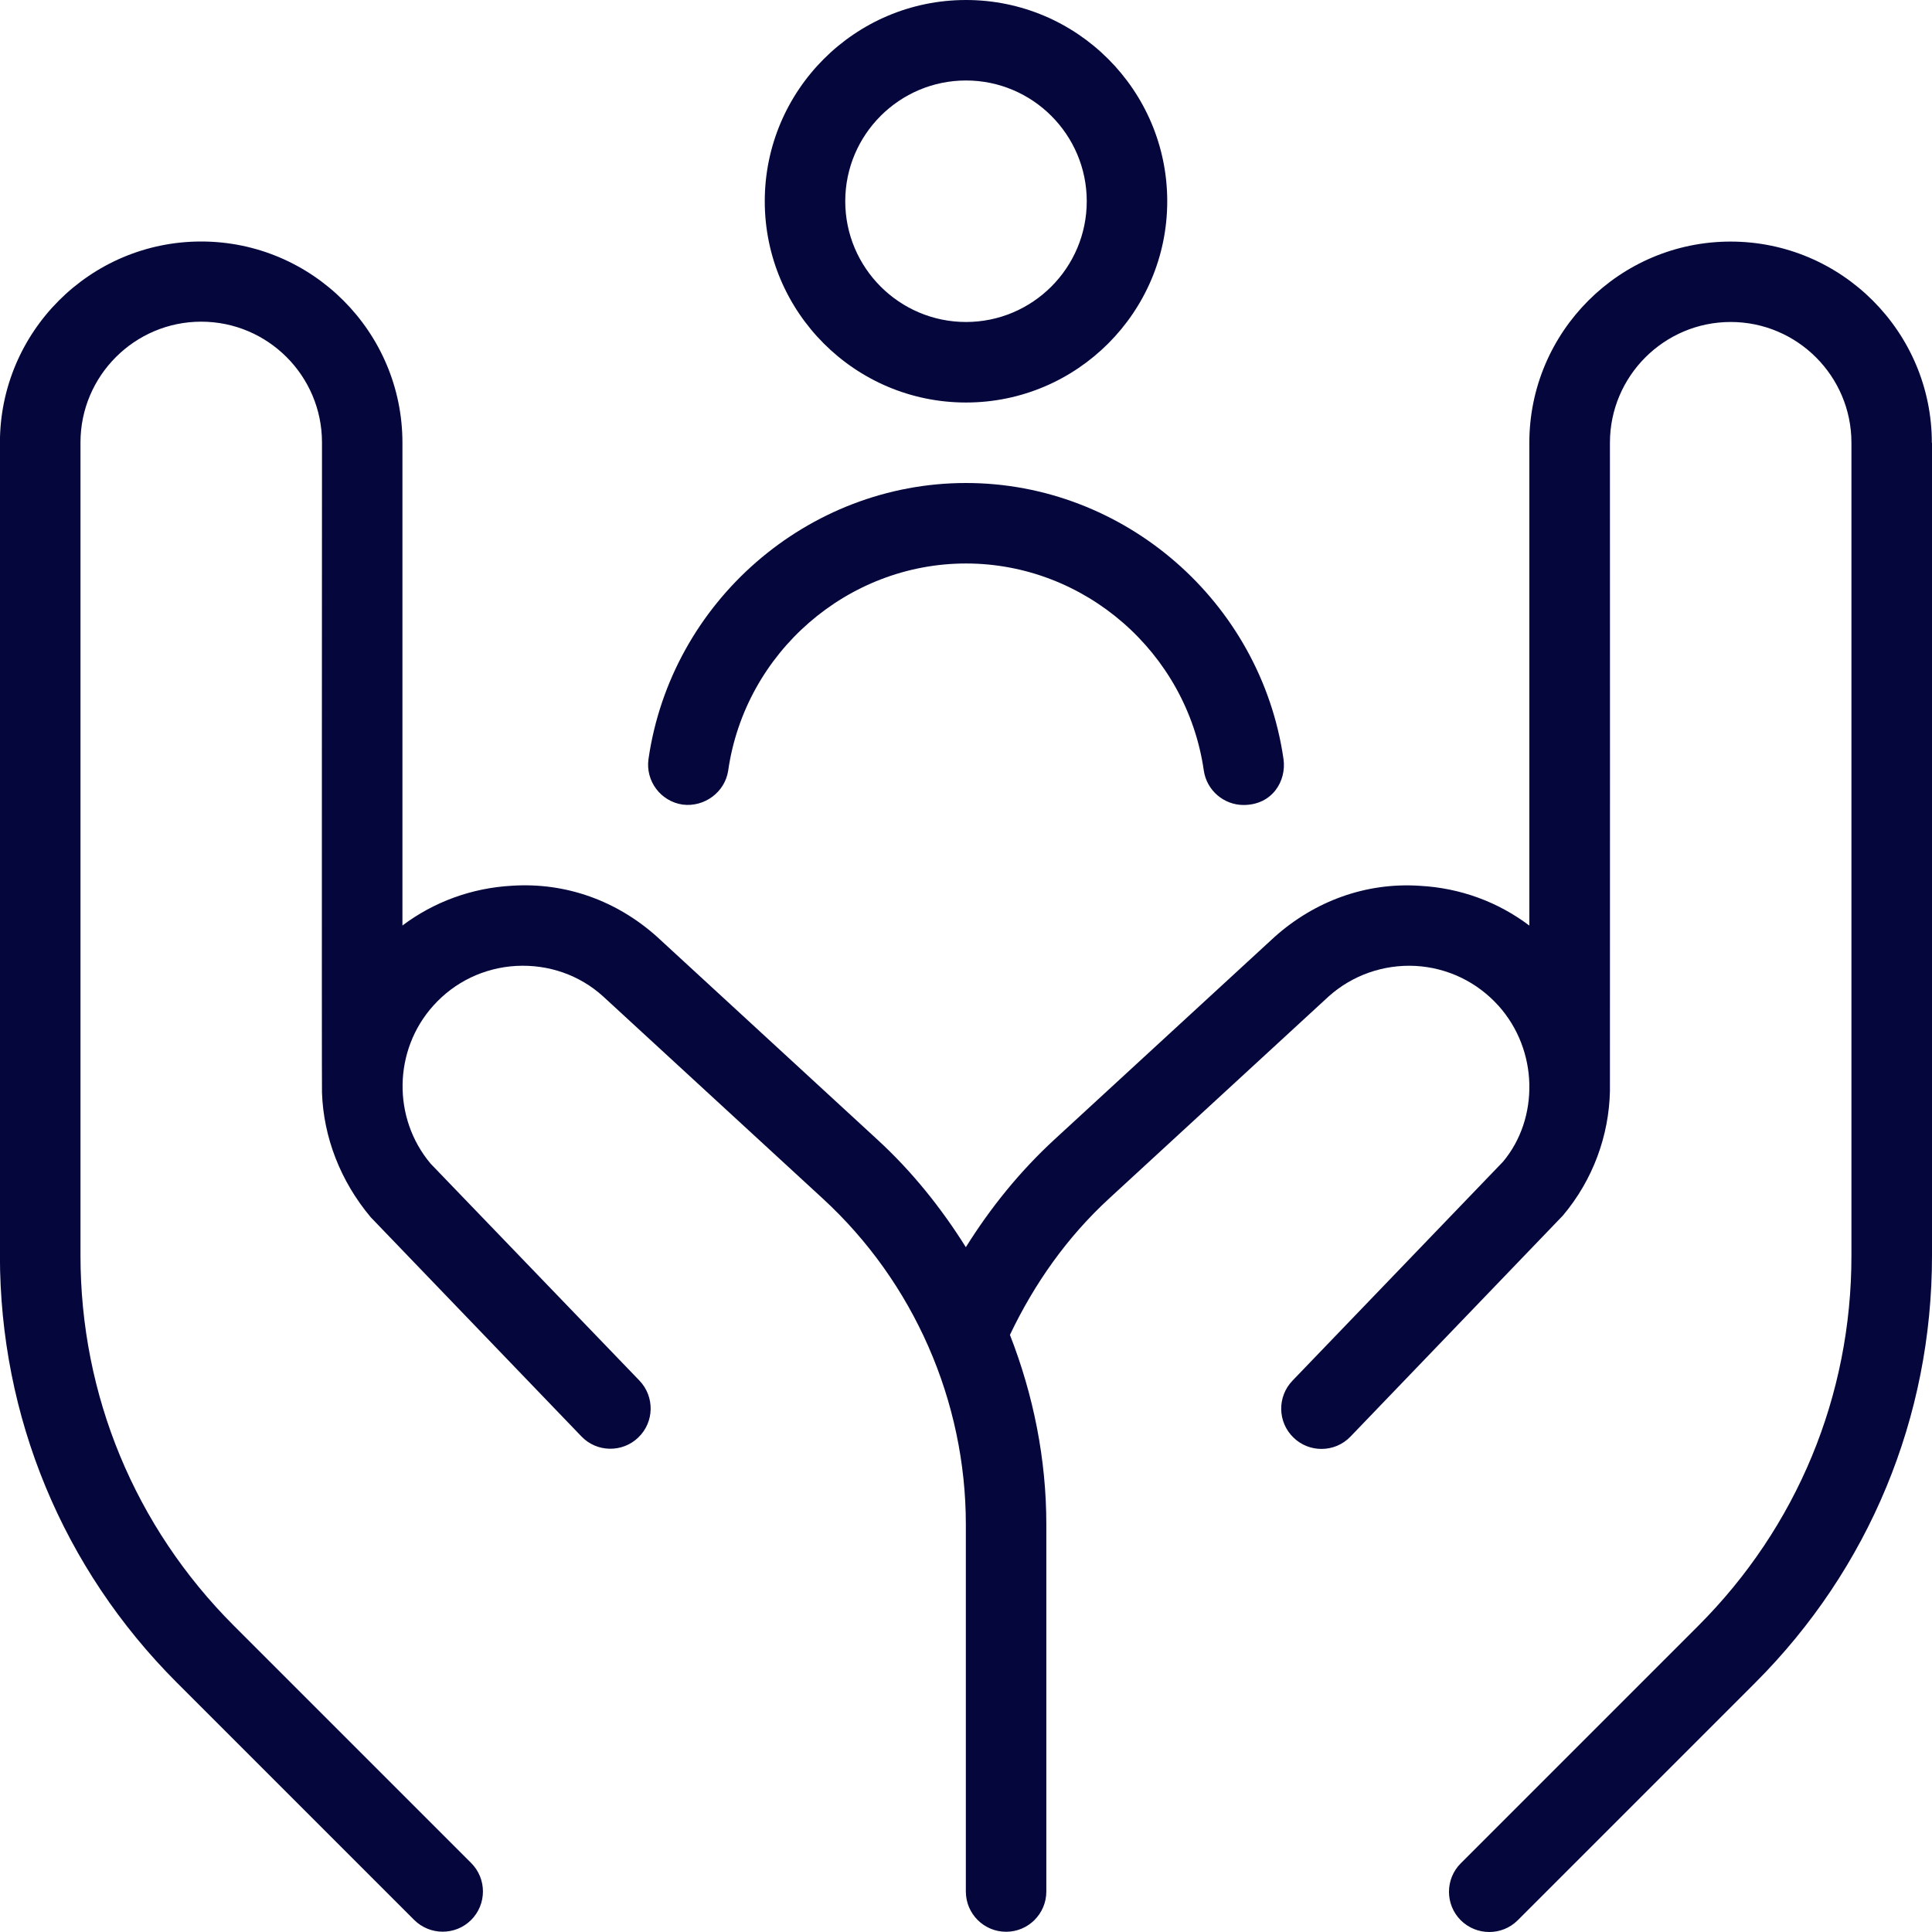 <svg width="50" height="50" viewBox="0 0 50 50" fill="none" xmlns="http://www.w3.org/2000/svg">
<g clip-path="url(#clip0_20_869)">
<path d="M25 10.417C27.873 10.417 30.208 8.079 30.208 5.208C30.208 2.337 27.873 0 25 0C22.127 0 19.792 2.337 19.792 5.208C19.792 8.079 22.127 10.417 25 10.417ZM25 2.083C26.723 2.083 28.125 3.485 28.125 5.208C28.125 6.931 26.723 8.333 25 8.333C23.277 8.333 21.875 6.931 21.875 5.208C21.875 3.485 23.277 2.083 25 2.083ZM50 11.458V32.502C50 36.675 48.375 40.598 45.425 43.55L39.279 49.696C39.075 49.9 38.808 50 38.542 50C38.275 50 38.008 49.898 37.804 49.696C37.398 49.29 37.398 48.629 37.804 48.223L43.95 42.077C46.508 39.519 47.915 36.119 47.915 32.502V11.458C47.915 9.735 46.513 8.333 44.79 8.333C43.067 8.333 41.665 9.735 41.665 11.458C41.665 11.458 41.669 28.2 41.665 28.238C41.64 29.387 41.229 30.531 40.448 31.458L34.95 37.179C34.746 37.392 34.473 37.498 34.2 37.498C33.94 37.498 33.679 37.402 33.477 37.206C33.062 36.808 33.05 36.148 33.448 35.733L38.898 30.065C39.367 29.504 39.594 28.788 39.579 28.067V28.048C39.56 27.327 39.296 26.604 38.783 26.031C38.227 25.413 37.462 25.044 36.633 24.998C35.81 24.956 35.004 25.233 34.383 25.79L28.698 31.023C27.613 32.023 26.771 33.217 26.137 34.546C26.744 36.1 27.079 37.758 27.079 39.454V48.952C27.079 49.527 26.613 49.994 26.038 49.994C25.462 49.994 24.996 49.527 24.996 48.952V39.454C24.996 36.26 23.648 33.185 21.296 31.021L15.6 25.779C14.992 25.231 14.194 24.954 13.36 24.998C12.531 25.044 11.765 25.41 11.21 26.031C10.181 27.179 10.152 28.935 11.144 30.115L16.548 35.729C16.946 36.144 16.935 36.804 16.519 37.202C16.108 37.6 15.442 37.59 15.046 37.173L9.596 31.504C8.804 30.562 8.373 29.423 8.333 28.281C8.325 28.225 8.333 11.45 8.333 11.45C8.333 9.727 6.931 8.325 5.208 8.325C3.485 8.325 2.083 9.727 2.083 11.45V32.494C2.083 36.11 3.492 39.51 6.048 42.069L12.194 48.215C12.6 48.621 12.6 49.281 12.194 49.688C11.99 49.892 11.723 49.992 11.456 49.992C11.19 49.992 10.923 49.89 10.719 49.688L4.573 43.542C1.623 40.59 -0.002 36.667 -0.002 32.494V11.458C-0.002 8.588 2.333 6.25 5.206 6.25C8.079 6.25 10.415 8.588 10.415 11.458V23.952C11.229 23.34 12.206 22.981 13.246 22.923C14.648 22.831 15.967 23.315 17.002 24.242L22.708 29.494C23.604 30.317 24.36 31.262 24.996 32.277C25.633 31.258 26.39 30.319 27.285 29.494L32.981 24.252C34.027 23.315 35.36 22.831 36.748 22.925C37.79 22.981 38.767 23.34 39.579 23.954V11.46C39.579 8.59 41.915 6.252 44.788 6.252C47.66 6.252 49.996 8.59 49.996 11.46L50 11.458ZM16.783 19.644C17.371 15.571 20.904 12.5 25 12.5C29.096 12.5 32.629 15.571 33.217 19.644C33.298 20.212 32.927 20.833 32.183 20.833C31.675 20.833 31.229 20.458 31.154 19.94C30.715 16.885 28.069 14.583 25 14.583C21.931 14.583 19.285 16.885 18.846 19.94C18.762 20.508 18.223 20.894 17.667 20.823C17.098 20.74 16.702 20.212 16.783 19.644Z" fill="#05073C"/>
</g>
<defs>
<clipPath id="clip0_20_869">
<rect width="50" height="50" fill="white"/>
</clipPath>
</defs>
</svg>
